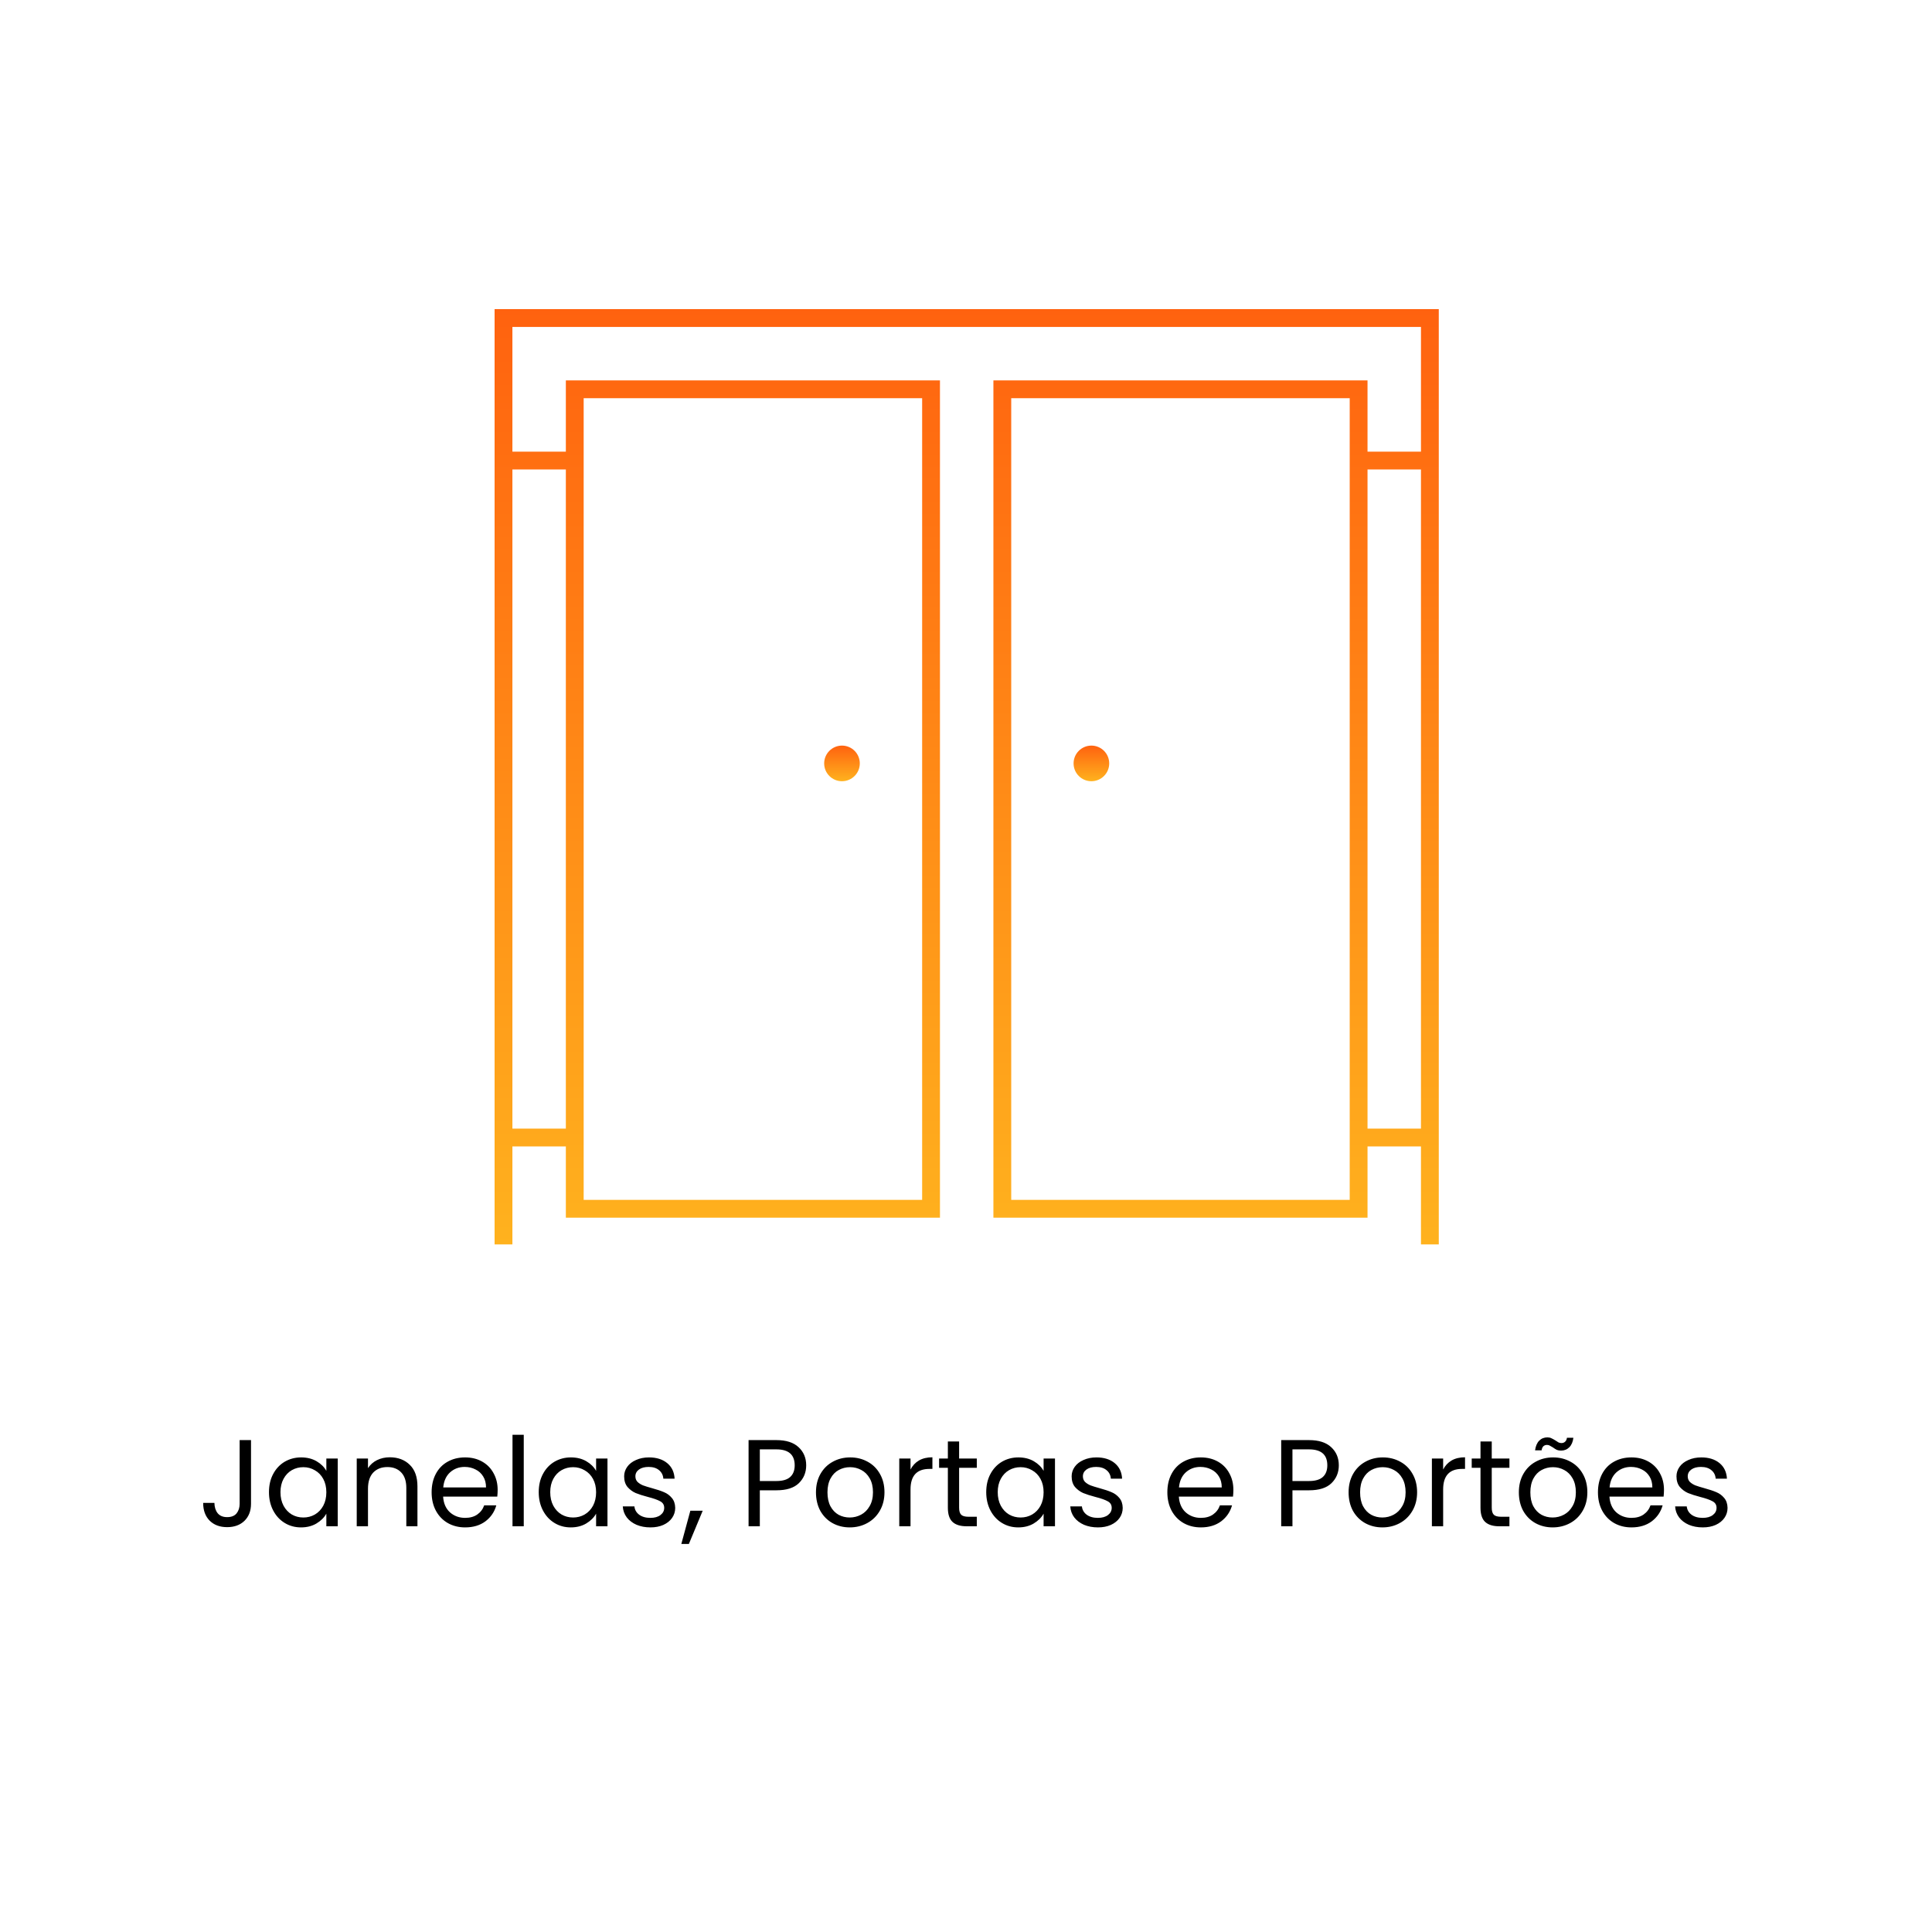 <svg xmlns="http://www.w3.org/2000/svg" width="500" height="500" viewBox="0 0 500 500" fill="none"><rect width="500" height="500" fill="white"></rect><path d="M128 322.052H132.61V296.695H146.442V315.137H243.262V98.445H146.442V116.886H132.61V84.613H367.745V116.886H353.913V98.445H257.093V315.137H353.913V296.695H367.745V322.052H372.355V80H128V322.052ZM349.303 310.526H261.704V103.055H349.303V310.526ZM353.913 292.084V121.497H367.745V292.084H353.913ZM151.052 103.055H238.651V310.526H151.052V103.055ZM146.442 121.497V292.084H132.61V121.497H146.442Z" fill="url(#paint0_linear_177_241)"></path><path d="M222.515 197.571C222.515 200.117 220.45 202.182 217.904 202.182C215.358 202.182 213.294 200.117 213.294 197.571C213.294 195.025 215.358 192.961 217.904 192.961C220.45 192.961 222.515 195.025 222.515 197.571Z" fill="url(#paint1_linear_177_241)"></path><path d="M287.063 197.571C287.063 200.117 284.998 202.182 282.452 202.182C279.906 202.182 277.842 200.117 277.842 197.571C277.842 195.025 279.906 192.961 282.452 192.961C284.998 192.961 287.063 195.025 287.063 197.571Z" fill="url(#paint2_linear_177_241)"></path><path d="M64.962 372.696V389.176C64.962 391.011 64.396 392.483 63.266 393.592C62.135 394.68 60.642 395.224 58.786 395.224C56.908 395.224 55.404 394.669 54.274 393.56C53.143 392.429 52.578 390.893 52.578 388.952H55.49C55.511 390.04 55.788 390.925 56.322 391.608C56.876 392.291 57.698 392.632 58.786 392.632C59.874 392.632 60.684 392.312 61.218 391.672C61.751 391.011 62.018 390.179 62.018 389.176V372.696H64.962ZM69.61 386.168C69.61 384.376 69.973 382.808 70.698 381.464C71.424 380.099 72.416 379.043 73.674 378.296C74.954 377.549 76.373 377.176 77.93 377.176C79.466 377.176 80.8 377.507 81.93 378.168C83.061 378.829 83.904 379.661 84.458 380.664V377.464H87.402V395H84.458V391.736C83.882 392.76 83.018 393.613 81.866 394.296C80.736 394.957 79.413 395.288 77.898 395.288C76.341 395.288 74.933 394.904 73.674 394.136C72.416 393.368 71.424 392.291 70.698 390.904C69.973 389.517 69.61 387.939 69.61 386.168ZM84.458 386.2C84.458 384.877 84.192 383.725 83.658 382.744C83.125 381.763 82.4 381.016 81.482 380.504C80.586 379.971 79.594 379.704 78.506 379.704C77.418 379.704 76.426 379.96 75.53 380.472C74.634 380.984 73.92 381.731 73.386 382.712C72.853 383.693 72.586 384.845 72.586 386.168C72.586 387.512 72.853 388.685 73.386 389.688C73.92 390.669 74.634 391.427 75.53 391.96C76.426 392.472 77.418 392.728 78.506 392.728C79.594 392.728 80.586 392.472 81.482 391.96C82.4 391.427 83.125 390.669 83.658 389.688C84.192 388.685 84.458 387.523 84.458 386.2ZM100.867 377.144C103.001 377.144 104.729 377.795 106.051 379.096C107.374 380.376 108.035 382.232 108.035 384.664V395H105.155V385.08C105.155 383.331 104.718 381.997 103.843 381.08C102.969 380.141 101.774 379.672 100.259 379.672C98.723 379.672 97.497 380.152 96.579 381.112C95.683 382.072 95.235 383.469 95.235 385.304V395H92.323V377.464H95.235V379.96C95.811 379.064 96.59 378.371 97.571 377.88C98.574 377.389 99.673 377.144 100.867 377.144ZM128.792 385.56C128.792 386.115 128.76 386.701 128.696 387.32H114.68C114.787 389.048 115.373 390.403 116.44 391.384C117.528 392.344 118.84 392.824 120.376 392.824C121.635 392.824 122.68 392.536 123.512 391.96C124.365 391.363 124.963 390.573 125.304 389.592H128.44C127.971 391.277 127.032 392.653 125.624 393.72C124.216 394.765 122.467 395.288 120.376 395.288C118.712 395.288 117.219 394.915 115.896 394.168C114.595 393.421 113.571 392.365 112.824 391C112.077 389.613 111.704 388.013 111.704 386.2C111.704 384.387 112.067 382.797 112.792 381.432C113.517 380.067 114.531 379.021 115.832 378.296C117.155 377.549 118.669 377.176 120.376 377.176C122.04 377.176 123.512 377.539 124.792 378.264C126.072 378.989 127.053 379.992 127.736 381.272C128.44 382.531 128.792 383.96 128.792 385.56ZM125.784 384.952C125.784 383.843 125.539 382.893 125.048 382.104C124.557 381.293 123.885 380.685 123.032 380.28C122.2 379.853 121.272 379.64 120.248 379.64C118.776 379.64 117.517 380.109 116.472 381.048C115.448 381.987 114.861 383.288 114.712 384.952H125.784ZM135.548 371.32V395H132.636V371.32H135.548ZM139.423 386.168C139.423 384.376 139.786 382.808 140.511 381.464C141.236 380.099 142.228 379.043 143.487 378.296C144.767 377.549 146.186 377.176 147.743 377.176C149.279 377.176 150.612 377.507 151.743 378.168C152.874 378.829 153.716 379.661 154.271 380.664V377.464H157.215V395H154.271V391.736C153.695 392.76 152.831 393.613 151.679 394.296C150.548 394.957 149.226 395.288 147.711 395.288C146.154 395.288 144.746 394.904 143.487 394.136C142.228 393.368 141.236 392.291 140.511 390.904C139.786 389.517 139.423 387.939 139.423 386.168ZM154.271 386.2C154.271 384.877 154.004 383.725 153.471 382.744C152.938 381.763 152.212 381.016 151.295 380.504C150.399 379.971 149.407 379.704 148.319 379.704C147.231 379.704 146.239 379.96 145.343 380.472C144.447 380.984 143.732 381.731 143.199 382.712C142.666 383.693 142.399 384.845 142.399 386.168C142.399 387.512 142.666 388.685 143.199 389.688C143.732 390.669 144.447 391.427 145.343 391.96C146.239 392.472 147.231 392.728 148.319 392.728C149.407 392.728 150.399 392.472 151.295 391.96C152.212 391.427 152.938 390.669 153.471 389.688C154.004 388.685 154.271 387.523 154.271 386.2ZM168.344 395.288C167 395.288 165.795 395.064 164.728 394.616C163.661 394.147 162.819 393.507 162.2 392.696C161.581 391.864 161.24 390.915 161.176 389.848H164.184C164.269 390.723 164.675 391.437 165.4 391.992C166.147 392.547 167.117 392.824 168.312 392.824C169.421 392.824 170.296 392.579 170.936 392.088C171.576 391.597 171.896 390.979 171.896 390.232C171.896 389.464 171.555 388.899 170.872 388.536C170.189 388.152 169.133 387.779 167.704 387.416C166.403 387.075 165.336 386.733 164.504 386.392C163.693 386.029 162.989 385.507 162.392 384.824C161.816 384.12 161.528 383.203 161.528 382.072C161.528 381.176 161.795 380.355 162.328 379.608C162.861 378.861 163.619 378.275 164.6 377.848C165.581 377.4 166.701 377.176 167.96 377.176C169.901 377.176 171.469 377.667 172.664 378.648C173.859 379.629 174.499 380.973 174.584 382.68H171.672C171.608 381.763 171.235 381.027 170.552 380.472C169.891 379.917 168.995 379.64 167.864 379.64C166.819 379.64 165.987 379.864 165.368 380.312C164.749 380.76 164.44 381.347 164.44 382.072C164.44 382.648 164.621 383.128 164.984 383.512C165.368 383.875 165.837 384.173 166.392 384.408C166.968 384.621 167.757 384.867 168.76 385.144C170.019 385.485 171.043 385.827 171.832 386.168C172.621 386.488 173.293 386.979 173.848 387.64C174.424 388.301 174.723 389.165 174.744 390.232C174.744 391.192 174.477 392.056 173.944 392.824C173.411 393.592 172.653 394.2 171.672 394.648C170.712 395.075 169.603 395.288 168.344 395.288ZM181.863 390.968L178.279 399.576H176.327L178.663 390.968H181.863ZM208.642 379.224C208.642 381.08 208.002 382.627 206.722 383.864C205.463 385.08 203.532 385.688 200.93 385.688H196.642V395H193.73V372.696H200.93C203.447 372.696 205.356 373.304 206.658 374.52C207.98 375.736 208.642 377.304 208.642 379.224ZM200.93 383.288C202.551 383.288 203.746 382.936 204.514 382.232C205.282 381.528 205.666 380.525 205.666 379.224C205.666 376.472 204.087 375.096 200.93 375.096H196.642V383.288H200.93ZM219.909 395.288C218.266 395.288 216.773 394.915 215.429 394.168C214.106 393.421 213.061 392.365 212.293 391C211.546 389.613 211.173 388.013 211.173 386.2C211.173 384.408 211.557 382.829 212.325 381.464C213.114 380.077 214.181 379.021 215.525 378.296C216.869 377.549 218.373 377.176 220.037 377.176C221.701 377.176 223.205 377.549 224.549 378.296C225.893 379.021 226.949 380.067 227.717 381.432C228.506 382.797 228.901 384.387 228.901 386.2C228.901 388.013 228.496 389.613 227.685 391C226.896 392.365 225.818 393.421 224.453 394.168C223.088 394.915 221.573 395.288 219.909 395.288ZM219.909 392.728C220.954 392.728 221.936 392.483 222.853 391.992C223.77 391.501 224.506 390.765 225.061 389.784C225.637 388.803 225.925 387.608 225.925 386.2C225.925 384.792 225.648 383.597 225.093 382.616C224.538 381.635 223.813 380.909 222.917 380.44C222.021 379.949 221.05 379.704 220.005 379.704C218.938 379.704 217.957 379.949 217.061 380.44C216.186 380.909 215.482 381.635 214.949 382.616C214.416 383.597 214.149 384.792 214.149 386.2C214.149 387.629 214.405 388.835 214.917 389.816C215.45 390.797 216.154 391.533 217.029 392.024C217.904 392.493 218.864 392.728 219.909 392.728ZM235.642 380.312C236.154 379.309 236.879 378.531 237.818 377.976C238.778 377.421 239.94 377.144 241.306 377.144V380.152H240.538C237.274 380.152 235.642 381.923 235.642 385.464V395H232.73V377.464H235.642V380.312ZM248.219 379.864V390.2C248.219 391.053 248.4 391.661 248.763 392.024C249.126 392.365 249.755 392.536 250.651 392.536H252.795V395H250.171C248.55 395 247.334 394.627 246.523 393.88C245.712 393.133 245.307 391.907 245.307 390.2V379.864H243.035V377.464H245.307V373.048H248.219V377.464H252.795V379.864H248.219ZM255.235 386.168C255.235 384.376 255.598 382.808 256.323 381.464C257.049 380.099 258.041 379.043 259.299 378.296C260.579 377.549 261.998 377.176 263.555 377.176C265.091 377.176 266.425 377.507 267.555 378.168C268.686 378.829 269.529 379.661 270.083 380.664V377.464H273.027V395H270.083V391.736C269.507 392.76 268.643 393.613 267.491 394.296C266.361 394.957 265.038 395.288 263.523 395.288C261.966 395.288 260.558 394.904 259.299 394.136C258.041 393.368 257.049 392.291 256.323 390.904C255.598 389.517 255.235 387.939 255.235 386.168ZM270.083 386.2C270.083 384.877 269.817 383.725 269.283 382.744C268.75 381.763 268.025 381.016 267.107 380.504C266.211 379.971 265.219 379.704 264.131 379.704C263.043 379.704 262.051 379.96 261.155 380.472C260.259 380.984 259.545 381.731 259.011 382.712C258.478 383.693 258.211 384.845 258.211 386.168C258.211 387.512 258.478 388.685 259.011 389.688C259.545 390.669 260.259 391.427 261.155 391.96C262.051 392.472 263.043 392.728 264.131 392.728C265.219 392.728 266.211 392.472 267.107 391.96C268.025 391.427 268.75 390.669 269.283 389.688C269.817 388.685 270.083 387.523 270.083 386.2ZM284.156 395.288C282.812 395.288 281.607 395.064 280.54 394.616C279.474 394.147 278.631 393.507 278.012 392.696C277.394 391.864 277.052 390.915 276.988 389.848H279.996C280.082 390.723 280.487 391.437 281.212 391.992C281.959 392.547 282.93 392.824 284.124 392.824C285.234 392.824 286.108 392.579 286.748 392.088C287.388 391.597 287.708 390.979 287.708 390.232C287.708 389.464 287.367 388.899 286.684 388.536C286.002 388.152 284.946 387.779 283.516 387.416C282.215 387.075 281.148 386.733 280.316 386.392C279.506 386.029 278.802 385.507 278.204 384.824C277.628 384.12 277.34 383.203 277.34 382.072C277.34 381.176 277.607 380.355 278.14 379.608C278.674 378.861 279.431 378.275 280.412 377.848C281.394 377.4 282.514 377.176 283.772 377.176C285.714 377.176 287.282 377.667 288.476 378.648C289.671 379.629 290.311 380.973 290.396 382.68H287.484C287.42 381.763 287.047 381.027 286.364 380.472C285.703 379.917 284.807 379.64 283.676 379.64C282.631 379.64 281.799 379.864 281.18 380.312C280.562 380.76 280.252 381.347 280.252 382.072C280.252 382.648 280.434 383.128 280.796 383.512C281.18 383.875 281.65 384.173 282.204 384.408C282.78 384.621 283.57 384.867 284.572 385.144C285.831 385.485 286.855 385.827 287.644 386.168C288.434 386.488 289.106 386.979 289.66 387.64C290.236 388.301 290.535 389.165 290.556 390.232C290.556 391.192 290.29 392.056 289.756 392.824C289.223 393.592 288.466 394.2 287.484 394.648C286.524 395.075 285.415 395.288 284.156 395.288ZM319.198 385.56C319.198 386.115 319.166 386.701 319.102 387.32H305.086C305.193 389.048 305.78 390.403 306.846 391.384C307.934 392.344 309.246 392.824 310.782 392.824C312.041 392.824 313.086 392.536 313.918 391.96C314.772 391.363 315.369 390.573 315.71 389.592H318.846C318.377 391.277 317.438 392.653 316.03 393.72C314.622 394.765 312.873 395.288 310.782 395.288C309.118 395.288 307.625 394.915 306.302 394.168C305.001 393.421 303.977 392.365 303.23 391C302.484 389.613 302.11 388.013 302.11 386.2C302.11 384.387 302.473 382.797 303.198 381.432C303.924 380.067 304.937 379.021 306.238 378.296C307.561 377.549 309.076 377.176 310.782 377.176C312.446 377.176 313.918 377.539 315.198 378.264C316.478 378.989 317.46 379.992 318.142 381.272C318.846 382.531 319.198 383.96 319.198 385.56ZM316.19 384.952C316.19 383.843 315.945 382.893 315.454 382.104C314.964 381.293 314.292 380.685 313.438 380.28C312.606 379.853 311.678 379.64 310.654 379.64C309.182 379.64 307.924 380.109 306.878 381.048C305.854 381.987 305.268 383.288 305.118 384.952H316.19ZM346.485 379.224C346.485 381.08 345.845 382.627 344.565 383.864C343.307 385.08 341.376 385.688 338.773 385.688H334.485V395H331.573V372.696H338.773C341.291 372.696 343.2 373.304 344.501 374.52C345.824 375.736 346.485 377.304 346.485 379.224ZM338.773 383.288C340.395 383.288 341.589 382.936 342.357 382.232C343.125 381.528 343.509 380.525 343.509 379.224C343.509 376.472 341.931 375.096 338.773 375.096H334.485V383.288H338.773ZM357.753 395.288C356.11 395.288 354.617 394.915 353.273 394.168C351.95 393.421 350.905 392.365 350.137 391C349.39 389.613 349.017 388.013 349.017 386.2C349.017 384.408 349.401 382.829 350.169 381.464C350.958 380.077 352.025 379.021 353.369 378.296C354.713 377.549 356.217 377.176 357.881 377.176C359.545 377.176 361.049 377.549 362.393 378.296C363.737 379.021 364.793 380.067 365.561 381.432C366.35 382.797 366.745 384.387 366.745 386.2C366.745 388.013 366.339 389.613 365.529 391C364.739 392.365 363.662 393.421 362.297 394.168C360.931 394.915 359.417 395.288 357.753 395.288ZM357.753 392.728C358.798 392.728 359.779 392.483 360.697 391.992C361.614 391.501 362.35 390.765 362.905 389.784C363.481 388.803 363.769 387.608 363.769 386.2C363.769 384.792 363.491 383.597 362.937 382.616C362.382 381.635 361.657 380.909 360.761 380.44C359.865 379.949 358.894 379.704 357.849 379.704C356.782 379.704 355.801 379.949 354.905 380.44C354.03 380.909 353.326 381.635 352.793 382.616C352.259 383.597 351.993 384.792 351.993 386.2C351.993 387.629 352.249 388.835 352.761 389.816C353.294 390.797 353.998 391.533 354.873 392.024C355.747 392.493 356.707 392.728 357.753 392.728ZM373.485 380.312C373.997 379.309 374.723 378.531 375.661 377.976C376.621 377.421 377.784 377.144 379.149 377.144V380.152H378.381C375.117 380.152 373.485 381.923 373.485 385.464V395H370.573V377.464H373.485V380.312ZM386.063 379.864V390.2C386.063 391.053 386.244 391.661 386.607 392.024C386.97 392.365 387.599 392.536 388.495 392.536H390.639V395H388.015C386.394 395 385.178 394.627 384.367 393.88C383.556 393.133 383.151 391.907 383.151 390.2V379.864H380.879V377.464H383.151V373.048H386.063V377.464H390.639V379.864H386.063ZM401.815 395.288C400.172 395.288 398.679 394.915 397.335 394.168C396.012 393.421 394.967 392.365 394.199 391C393.452 389.613 393.079 388.013 393.079 386.2C393.079 384.408 393.463 382.829 394.231 381.464C395.02 380.077 396.087 379.021 397.431 378.296C398.775 377.549 400.279 377.176 401.943 377.176C403.607 377.176 405.111 377.549 406.455 378.296C407.799 379.021 408.855 380.067 409.623 381.432C410.412 382.797 410.807 384.387 410.807 386.2C410.807 388.013 410.402 389.613 409.591 391C408.802 392.365 407.724 393.421 406.359 394.168C404.994 394.915 403.479 395.288 401.815 395.288ZM401.815 392.728C402.86 392.728 403.842 392.483 404.759 391.992C405.676 391.501 406.412 390.765 406.967 389.784C407.543 388.803 407.831 387.608 407.831 386.2C407.831 384.792 407.554 383.597 406.999 382.616C406.444 381.635 405.719 380.909 404.823 380.44C403.927 379.949 402.956 379.704 401.911 379.704C400.844 379.704 399.863 379.949 398.967 380.44C398.092 380.909 397.388 381.635 396.855 382.616C396.322 383.597 396.055 384.792 396.055 386.2C396.055 387.629 396.311 388.835 396.823 389.816C397.356 390.797 398.06 391.533 398.935 392.024C399.81 392.493 400.77 392.728 401.815 392.728ZM397.271 375.352C397.42 374.264 397.772 373.432 398.327 372.856C398.903 372.28 399.618 371.992 400.471 371.992C400.876 371.992 401.218 372.067 401.495 372.216C401.794 372.344 402.146 372.536 402.551 372.792C402.85 373.005 403.116 373.176 403.351 373.304C403.586 373.411 403.842 373.464 404.119 373.464C404.482 373.464 404.791 373.347 405.047 373.112C405.303 372.877 405.463 372.536 405.527 372.088H407.191C407.063 373.155 406.711 373.976 406.135 374.552C405.559 375.128 404.844 375.416 403.991 375.416C403.586 375.416 403.223 375.352 402.903 375.224C402.604 375.075 402.263 374.861 401.879 374.584C401.538 374.371 401.26 374.211 401.047 374.104C400.855 373.997 400.62 373.944 400.343 373.944C399.98 373.944 399.671 374.061 399.415 374.296C399.18 374.531 399.031 374.883 398.967 375.352H397.271ZM430.636 385.56C430.636 386.115 430.604 386.701 430.54 387.32H416.524C416.631 389.048 417.217 390.403 418.284 391.384C419.372 392.344 420.684 392.824 422.22 392.824C423.479 392.824 424.524 392.536 425.356 391.96C426.209 391.363 426.807 390.573 427.148 389.592H430.284C429.815 391.277 428.876 392.653 427.468 393.72C426.06 394.765 424.311 395.288 422.22 395.288C420.556 395.288 419.063 394.915 417.74 394.168C416.439 393.421 415.415 392.365 414.668 391C413.921 389.613 413.548 388.013 413.548 386.2C413.548 384.387 413.911 382.797 414.636 381.432C415.361 380.067 416.375 379.021 417.676 378.296C418.999 377.549 420.513 377.176 422.22 377.176C423.884 377.176 425.356 377.539 426.636 378.264C427.916 378.989 428.897 379.992 429.58 381.272C430.284 382.531 430.636 383.96 430.636 385.56ZM427.628 384.952C427.628 383.843 427.383 382.893 426.892 382.104C426.401 381.293 425.729 380.685 424.876 380.28C424.044 379.853 423.116 379.64 422.092 379.64C420.62 379.64 419.361 380.109 418.316 381.048C417.292 381.987 416.705 383.288 416.556 384.952H427.628ZM440.688 395.288C439.344 395.288 438.138 395.064 437.072 394.616C436.005 394.147 435.162 393.507 434.544 392.696C433.925 391.864 433.584 390.915 433.52 389.848H436.528C436.613 390.723 437.018 391.437 437.744 391.992C438.49 392.547 439.461 392.824 440.656 392.824C441.765 392.824 442.64 392.579 443.28 392.088C443.92 391.597 444.24 390.979 444.24 390.232C444.24 389.464 443.898 388.899 443.216 388.536C442.533 388.152 441.477 387.779 440.048 387.416C438.746 387.075 437.68 386.733 436.848 386.392C436.037 386.029 435.333 385.507 434.736 384.824C434.16 384.12 433.872 383.203 433.872 382.072C433.872 381.176 434.138 380.355 434.672 379.608C435.205 378.861 435.962 378.275 436.944 377.848C437.925 377.4 439.045 377.176 440.304 377.176C442.245 377.176 443.813 377.667 445.008 378.648C446.202 379.629 446.842 380.973 446.928 382.68H444.016C443.952 381.763 443.578 381.027 442.896 380.472C442.234 379.917 441.338 379.64 440.208 379.64C439.162 379.64 438.33 379.864 437.712 380.312C437.093 380.76 436.784 381.347 436.784 382.072C436.784 382.648 436.965 383.128 437.328 383.512C437.712 383.875 438.181 384.173 438.736 384.408C439.312 384.621 440.101 384.867 441.104 385.144C442.362 385.485 443.386 385.827 444.176 386.168C444.965 386.488 445.637 386.979 446.192 387.64C446.768 388.301 447.066 389.165 447.088 390.232C447.088 391.192 446.821 392.056 446.288 392.824C445.754 393.592 444.997 394.2 444.016 394.648C443.056 395.075 441.946 395.288 440.688 395.288Z" fill="black"></path><defs><linearGradient id="paint0_linear_177_241" x1="250.178" y1="80" x2="250.178" y2="322.052" gradientUnits="userSpaceOnUse"><stop stop-color="#FF620F"></stop><stop offset="1" stop-color="#FFB21E"></stop></linearGradient><linearGradient id="paint1_linear_177_241" x1="217.904" y1="192.961" x2="217.904" y2="202.182" gradientUnits="userSpaceOnUse"><stop stop-color="#FF620F"></stop><stop offset="1" stop-color="#FFB21E"></stop></linearGradient><linearGradient id="paint2_linear_177_241" x1="282.452" y1="192.961" x2="282.452" y2="202.182" gradientUnits="userSpaceOnUse"><stop stop-color="#FF620F"></stop><stop offset="1" stop-color="#FFB21E"></stop></linearGradient></defs></svg>